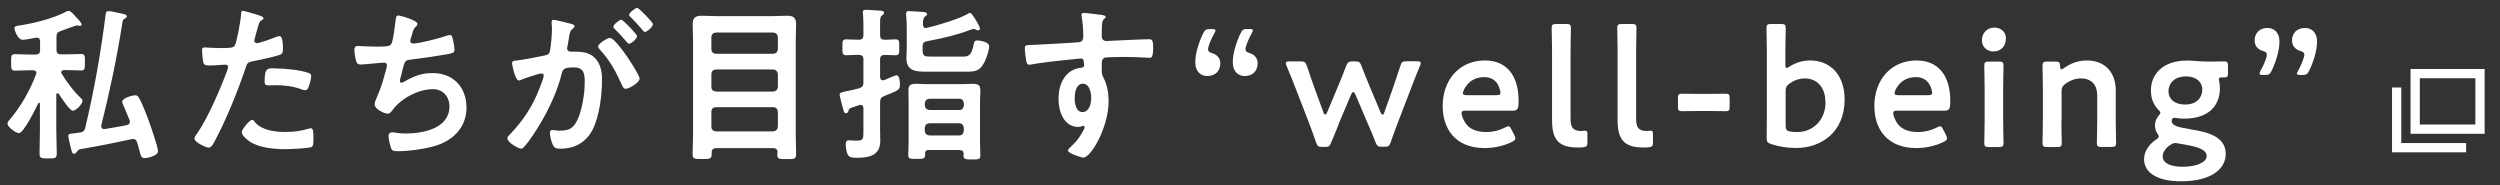 <?xml version="1.0" encoding="UTF-8"?><svg id="b" xmlns="http://www.w3.org/2000/svg" viewBox="0 0 270 20"><rect x="0" y="0" width="270" height="20" fill="#333333" stroke="none"/><defs><style>.d,.e{fill:none;}.f{fill:#fff;}.e{stroke:#fff;stroke-miterlimit:10;}</style></defs><g id="c"><g><g><path class="f" d="m4.32,11.23c0-.07-.02-.13-.09-.13-.05,0-.09.04-.11.07-.23.5-1.57,3.21-2.07,3.21-.29,0-1.24-.63-1.24-1.03,0-.14.09-.27.2-.38,1.24-1.46,2.2-3.15,2.88-4.93.02-.07.04-.11.04-.16,0-.22-.18-.29-.36-.29h-.43c-.58,0-1.15.04-1.53.04-.41,0-.41-.22-.41-.92,0-.65,0-.86.41-.86s.97.04,1.53.04h.7c.34,0,.49-.14.49-.5v-.92c0-.22-.09-.4-.34-.4h-.11c-.31.07-1.19.23-1.42.23-.58,0-.9-1.1-.9-1.24,0-.23.2-.25.43-.29,1.66-.25,3.76-.76,5.24-1.55.05-.04.11-.05.18-.05.23,0,.59.43.74.61l.09.09c.22.22.58.63.58.77,0,.09-.09.16-.18.16-.05,0-.11-.02-.16-.04-.05,0-.13-.02-.2-.02-.67.22-1.31.45-1.73.61-.34.13-.45.25-.45.63v1.39c0,.36.14.5.5.5h.63c.56,0,1.1-.04,1.53-.04s.41.22.41.9,0,.88-.41.88c-.38,0-.97-.04-1.53-.04h-.31c-.14,0-.31.05-.31.25,0,.05.04.09.05.14.58.94,1.28,1.89,2.07,2.63.09.09.18.16.18.31,0,.31-.67,1.06-1.06,1.06-.31,0-1.31-1.51-1.51-1.84-.04-.04-.07-.05-.13-.05-.09,0-.13.07-.13.16v3.89c0,.81.05,1.62.05,2.43,0,.56-.18.56-.94.56-.7,0-.92,0-.92-.54,0-.81.04-1.64.04-2.45v-2.92ZM11.69,1.2c.22,0,.92.14,1.15.2.5.11.86.16.86.36,0,.11-.07.16-.23.25-.18.11-.2.18-.23.31-.59,3.78-1.37,7.51-2.3,11.22v.11c0,.16.11.29.29.29h.07c.41-.07,2.05-.34,2.39-.43.18-.04.34-.14.34-.36,0-.07-.02-.13-.04-.18-.23-.58-.47-1.12-.7-1.67-.04-.09-.09-.2-.09-.31,0-.4,1.08-.7,1.4-.7.22,0,.32.11.41.27.31.52.85,1.91,1.06,2.5.2.56.99,2.79.99,3.26,0,.54-1.21.76-1.44.76-.34,0-.4-.2-.56-.79-.05-.23-.13-.54-.25-.9-.07-.22-.18-.38-.45-.38-.04,0-.11,0-.16.02-1.82.4-3.67.77-5.53,1.08-.16.04-.23.09-.32.23-.09.11-.2.27-.36.27-.2,0-.23-.22-.41-.92-.05-.2-.2-.81-.2-.99,0-.23.14-.25.5-.29.25-.02.49-.05.74-.09.34-.05.49-.16.58-.5.95-3.96,1.66-7.98,2.18-12.03.04-.29.02-.58.31-.58Z"/><path class="f" d="m27.79,1.6c.16.05.67.18.67.38,0,.09-.11.14-.16.18-.27.16-.29.23-.41.63-.05.2-.43,1.51-.43,1.6,0,.16.13.27.27.27.32,0,1.73-.52,2.09-.67.13-.05.25-.09.38-.09.36,0,.36,1.1.36,1.37,0,.31-.04.56-.34.65-.88.29-2.04.52-2.95.7-.52.11-.58.2-.74.7-.81,2.43-2.14,5.71-3.35,7.94-.23.43-.38.68-.65.68-.29,0-1.53-.58-1.53-.97,0-.18.2-.45.31-.59,1.13-1.62,2.48-4.75,3.19-6.66.04-.11.14-.38.14-.47,0-.18-.14-.27-.32-.27-.25,0-1.04.09-1.6.09-.36,0-.65.02-.76-.32-.07-.23-.14-1.04-.14-1.31,0-.2.05-.32.27-.32.16,0,.92.07,1.69.07,1.15,0,1.42-.02,1.58-.29.22-.36.65-2.75.67-3.28.02-.27.02-.45.2-.45.16,0,1.35.36,1.58.43Zm-.25,11.61c.79.88,2.16,1.04,3.26,1.04.94,0,1.67-.09,2.56-.36.05-.02.13-.04.18-.04.31,0,.31.41.31,1.13,0,.36.02.77-.2.9-.32.14-2.36.23-2.81.23-1.19,0-2.84-.14-3.85-.81-.29-.2-.88-.65-.88-1.03,0-.27.83-1.33,1.12-1.33.13,0,.25.16.32.25Zm2.2-5.82c.96,0,2.72.16,3.62.5.16.05.25.16.25.36,0,.27-.21,1.01-.34,1.26-.07.16-.14.23-.32.23-.12,0-.25-.04-.38-.09-.9-.34-1.89-.45-2.86-.45-.23,0-.45.02-.68.02-.36,0-.45-.09-.45-.4,0-1.55.32-1.44,1.17-1.44Z"/><path class="f" d="m45.07,2.61c0,.13-.07.2-.16.27-.25.22-.29.4-.38.74-.04.11-.05.22-.11.36-.04.13-.11.32-.11.45,0,.14.11.27.31.27.65,0,2.79-.56,3.47-.79.13-.05.34-.13.49-.13.23,0,.27.25.34.5.07.29.16.81.16,1.12,0,.29-.2.34-.65.43-.97.18-3.1.5-4.11.61-.59.07-.61.2-.83,1.04-.05.25-.14.58-.25.97-.04.09-.05.23-.05.32,0,.11.05.16.18.16.07,0,.14-.04.2-.07,1.08-.61,1.89-.97,3.15-.97,2.21,0,3.66,1.51,3.66,3.73s-1.55,3.66-3.64,4.21c-1.1.29-2.61.5-3.76.5-.59,0-.68-.09-.79-.47-.09-.27-.23-.92-.23-1.19,0-.23.16-.38.38-.38.23,0,.77.13,1.46.13,1.87,0,4.74-.54,4.74-2.92,0-1.06-.7-1.87-1.78-1.87-1.57,0-3.44.99-4.36,2.25-.13.16-.29.4-.5.4-.41,0-1.44-.5-1.44-1.01,0-.23.16-.58.25-.79.47-1.06.7-1.89.99-2.99.04-.13.09-.32.09-.45,0-.18-.13-.27-.29-.27-.11,0-.27.02-.38.02-.41.02-1.82.18-2.18.18-.27,0-.4-.11-.47-.36-.09-.25-.2-.94-.2-1.19,0-.47.29-.45.38-.45.25,0,1.31.07,2.04.07,1.28,0,1.48-.05,1.64-.43.12-.32.34-1.87.38-2.29.04-.25.02-.65.31-.65.18,0,2.07.52,2.07.92Z"/><path class="f" d="m61.58,2.55c.14.04.47.09.47.29,0,.11-.07.16-.16.23-.34.25-.38.54-.47,1.19-.04.2-.07.45-.13.74-.02.07-.04.14-.04.22,0,.25.18.36.4.36h.22c.72,0,1.4,0,2.03.4.9.59,1.12,1.62,1.12,2.63,0,1.64-.29,4.07-1.08,5.51-.72,1.31-1.94,1.94-3.4,1.94-.4,0-.65-.04-.83-.41-.16-.31-.32-.95-.32-1.3,0-.16.05-.31.25-.31.18,0,.45.07.81.07.99,0,1.44-.22,1.89-1.12.52-1.03.81-2.9.81-4.07,0-.88-.05-1.64-1.15-1.64-1.01,0-1.21.14-1.33.65-.45,1.84-1.33,3.76-2.3,5.38-.4.68-1.24,2.02-1.78,2.56-.07.09-.18.18-.31.18-.32,0-1.48-.68-1.48-1.1,0-.16.14-.31.25-.41,1.42-1.48,2.5-3.08,3.22-5.01.12-.32.45-1.1.45-1.37,0-.16-.12-.23-.23-.23-.27,0-1.75.5-2.07.63-.11.04-.25.13-.38.13-.43,0-.74-1.76-.74-1.87,0-.27.31-.27.52-.29,1.01-.11,2.02-.36,3.01-.54.36-.07.52-.18.58-.56.11-.63.2-1.67.2-2.32,0-.29-.04-.67-.04-.7,0-.14.05-.27.22-.27.18,0,1.53.34,1.8.41Zm7.49,5.96c0,.41-1.13,1.08-1.49,1.08-.23,0-.34-.23-.41-.41-.68-1.48-1.28-2.65-2.41-3.85-.07-.09-.16-.2-.16-.31,0-.32.99-.92,1.28-.92.68,0,3.21,3.96,3.21,4.41Zm-.27-4.61c0,.29-.63.83-.87.83-.09,0-.18-.13-.25-.2-.4-.49-.83-.95-1.28-1.39-.07-.07-.16-.16-.16-.25,0-.22.65-.76.86-.76.18,0,1.69,1.55,1.69,1.76Zm1.71-1.28c0,.29-.65.83-.86.83-.11,0-.16-.09-.25-.2-.41-.49-.83-.94-1.28-1.39-.07-.05-.18-.16-.18-.25,0-.22.68-.76.87-.76.2,0,1.71,1.57,1.71,1.76Z"/><path class="f" d="m83.98,16.49c0-.34-.16-.49-.49-.49h-6.14c-.32,0-.49.14-.49.47v.18c0,.54-.23.52-1.03.52s-1.03.02-1.03-.52c0-.7.05-1.42.05-2.14V4.35c0-.58-.04-1.17-.04-1.75,0-.68.31-.9.95-.9.52,0,1.04.04,1.58.04h6.1c.52,0,1.04-.04,1.57-.04.68,0,.97.22.97.92,0,.58-.04,1.15-.04,1.73v10.19c0,.7.04,1.42.04,2.12,0,.56-.23.52-1.03.52h-.32c-.43,0-.68-.04-.68-.45v-.25Zm-.47-10.68c.31-.04.47-.18.5-.5v-1.3c-.04-.31-.2-.47-.5-.5h-6.19c-.31.04-.49.2-.49.5v1.3c0,.32.18.47.49.5h6.19Zm-6.68,3.58c0,.31.18.47.49.5h6.19c.31-.04.47-.2.5-.5v-1.39c-.04-.31-.2-.47-.5-.5h-6.19c-.31.04-.49.2-.49.5v1.39Zm0,4.3c0,.31.18.47.49.5h6.19c.31-.04.47-.2.5-.5v-1.62c-.04-.31-.2-.49-.5-.49h-6.19c-.31,0-.49.18-.49.49v1.62Z"/><path class="f" d="m95.05,6.44v1.87c.02.2.07.36.31.36.05,0,.09-.02.14-.02.18-.09,1.21-.52,1.31-.52.36,0,.38.72.38.97,0,.61-.09.63-1.71,1.28-.34.14-.43.31-.43.67v3.01c0,.38.02.76.02,1.13,0,1.62-1.21,1.85-2.54,1.85-.32,0-.77,0-.96-.31-.16-.29-.23-.81-.23-1.13,0-.25.05-.45.36-.45.05,0,.18,0,.25.02.18.02.36.02.56.02.76,0,.74-.18.74-1.12v-2.38c0-.2-.07-.36-.31-.36-.05,0-.09,0-.14.02-.4.13-.65.22-.81.27-.25.09-.29.13-.36.36-.04.13-.11.25-.25.25-.2,0-.25-.2-.29-.36-.07-.23-.41-1.48-.41-1.62,0-.23.14-.27.74-.4.31-.05.78-.16,1.4-.32.34-.14.43-.27.43-.63v-2.47c0-.36-.14-.5-.49-.5-.47-.02-.99.04-1.35.04-.45,0-.43-.23-.43-.86s-.02-.86.43-.86.88.05,1.35.04c.34,0,.49-.14.49-.5v-1.13c0-.4-.02-.79-.05-1.19,0-.04-.02-.11-.02-.16,0-.23.18-.25.36-.25.29,0,1.17.07,1.49.09.14,0,.45.02.45.23,0,.16-.13.22-.23.29-.18.11-.2.36-.2.86v1.26c0,.36.14.5.49.5.36.02.85-.04,1.17-.04.45,0,.41.25.41.86s.04.86-.41.86c-.23,0-.86-.04-1.17-.04-.34.02-.49.14-.49.5Zm4.93-3.42c.05,0,.09,0,.14-.02,1.08-.23,3.44-.95,4.36-1.48.07-.04.18-.13.27-.13.14,0,.29.23.58.68.13.2.5.81.5,1.03,0,.09-.07.18-.2.18-.07,0-.16-.04-.23-.07-.07-.04-.18-.09-.25-.09s-.14.04-.2.05c-1.69.63-3.06.95-4.84,1.28-.36.07-.47.23-.47.58v.36c0,.68.22.72.83.72h3.39c.61,0,1.04.04,1.28-1.24.05-.29.07-.5.41-.5.22,0,1.28.13,1.28.63,0,.43-.32,1.35-.52,1.73-.52.99-1.01,1.01-2.03,1.01h-4.14c-1.13,0-2.25,0-2.25-1.46,0-.38.04-.76.04-1.13v-2.03c0-.5-.02-.99-.07-1.49v-.18c0-.22.13-.25.31-.25.32,0,1.1.07,1.46.09.16.02.49.02.49.23,0,.13-.09.18-.22.27-.22.16-.22.58-.23.85.02.22.11.4.34.4Zm3.69,13.18h-3.35c-.27,0-.41.11-.41.4v.16c0,.43-.31.4-.94.4s-.88.02-.88-.41.04-.92.04-1.35v-4.39c0-.41-.02-.85-.02-1.26,0-.59.27-.7.88-.7.27,0,.63.04,1.06.04h3.87c.43,0,.79-.04,1.08-.04.61,0,.88.11.88.72,0,.41-.04.83-.04,1.24v4.45c0,.45.04.9.04,1.33s-.22.43-.9.43-.92,0-.92-.41c0-.07,0-.13.02-.18-.02-.29-.12-.41-.41-.41Zm-.07-4.32c.31,0,.47-.22.5-.5v-.22c-.04-.29-.2-.5-.5-.5h-3.22c-.31.04-.47.2-.5.5v.22c.04.31.2.47.5.5h3.22Zm-3.73,2.25c.04.31.2.47.5.5h3.22c.31,0,.47-.22.5-.5v-.32c-.04-.29-.2-.5-.5-.5h-3.22c-.31.04-.47.2-.5.5v.32Z"/><path class="f" d="m118.44,1.55c.43.04.97.09.97.25,0,.09-.05.14-.11.2-.13.09-.27.23-.29.76-.02.38-.02.77-.02,1.15,0,.34.2.52.52.52.14,0,.85-.05,1.04-.05.88-.04,2.81-.14,3.58-.14.29,0,.41.11.41.92,0,1.1-.22,1.08-.4,1.08-.25,0-1.6-.09-2.61-.09-.32,0-2,.02-2.2.07-.25.09-.34.34-.34.59v.63c0,.5.02.65.18.94.4.74.56,1.69.56,2.52,0,2.9-1.93,6.12-2.72,6.12-.22,0-1.67-.45-1.67-.77,0-.14.31-.4.41-.5.68-.65.85-.95,1.3-1.75.04-.09.09-.16.09-.27,0-.05-.05-.13-.13-.13-.05,0-.09,0-.14.02-.13.04-.29.09-.41.09-1.57,0-2.14-1.69-2.14-3.01,0-1.66.72-3.24,2.54-3.4.09-.02.22-.07.22-.22,0-.67-.12-.76-.32-.76-.14,0-.97.09-1.19.11-.94.09-3.26.34-4.12.52-.09.02-.18.04-.27.04-.29,0-.31-.25-.36-.49-.05-.31-.14-.99-.14-1.3,0-.36.16-.32,1.04-.36.49-.02,4.72-.25,4.88-.29.27-.07.4-.29.4-.56,0-.56-.07-1.69-.18-2.23-.02-.05-.02-.09-.02-.14,0-.14.09-.22.23-.22.41,0,.97.11,1.4.14Zm-2.38,9.02c0,.54.12,1.53.85,1.53s.94-.92.94-1.48-.16-1.58-.9-1.58-.88.99-.88,1.53Z"/><path class="f" d="m131.79,6.86c0,.76-.49,1.35-1.42,1.35-.61,0-1.28-.4-1.28-1.49,0-.97.41-2.23.85-3.11.18-.38.32-.47.76-.47h.18c.27,0,.4.04.4.14,0,.07-.05.18-.13.31-.36.63-.68,1.44-.68,1.73,0,.22.14.32.38.4.59.16.95.56.95,1.15Zm4.03,0c0,.76-.49,1.35-1.4,1.35-.61,0-1.28-.4-1.28-1.49,0-.97.41-2.23.83-3.1.2-.41.32-.49.76-.49h.18c.27,0,.4.04.4.16,0,.07-.04.14-.13.31-.34.61-.67,1.42-.67,1.71,0,.22.14.32.38.4.59.16.94.56.94,1.15Z"/><path class="f" d="m144.59,13.39c-.25.61-.52,1.26-.81,1.98-.18.43-.27.5-.7.5h-.27c-.43,0-.52-.07-.68-.5-.25-.74-.49-1.39-.72-2l-1.49-3.85c-.29-.74-.58-1.48-.96-2.38-.05-.14-.09-.23-.09-.31,0-.16.13-.2.41-.2h1.15c.47,0,.56.07.72.5.29.9.54,1.6.81,2.36l.97,2.65c.05.16.12.23.2.23.05,0,.13-.07.2-.23l1.22-2.92c.27-.65.54-1.3.83-2.09.18-.43.27-.5.74-.5h.2c.47,0,.56.07.72.5.29.77.56,1.42.83,2.07l1.24,2.95c.07.16.14.23.21.23s.13-.07.18-.23l.94-2.65c.27-.79.5-1.48.79-2.36.14-.45.23-.52.7-.52h1.1c.29,0,.41.04.41.2,0,.07-.04.16-.09.31-.38.9-.67,1.64-.95,2.39l-1.48,3.85c-.25.65-.47,1.26-.72,1.98-.16.43-.25.5-.68.5h-.27c-.43,0-.52-.07-.7-.5-.27-.72-.52-1.31-.81-1.96l-1.37-3.21c-.07-.16-.14-.23-.22-.23s-.14.07-.22.23l-1.35,3.19Z"/><path class="f" d="m163.55,14.6c.07.14.11.25.11.34,0,.16-.11.25-.36.38-.81.41-1.89.67-2.95.67-3.21,0-4.54-2.11-4.54-4.54,0-2.79,1.77-4.92,4.56-4.92,2.3,0,3.64,1.58,3.64,4.36,0,.92-.14,1.06-.61,1.06h-5.1c-.32,0-.45.05-.45.27,0,.25.18.7.38,1.01.41.65,1.13,1.03,2.3,1.03.74,0,1.44-.18,2.02-.49.16-.09.29-.14.36-.14.14,0,.22.13.34.38l.31.59Zm-1.5-4.56c0-.23-.11-.58-.25-.85-.29-.56-.79-.86-1.51-.86-.88,0-1.55.38-1.98,1.01-.16.22-.32.58-.32.74,0,.14.12.2.41.2h3.19c.32,0,.45-.05.47-.23Z"/><path class="f" d="m170.95,15.91c-.18.02-.36.02-.54.02-2.09,0-2.79-.85-2.79-2.97v-7.49c0-.74-.04-2.3-.04-2.43,0-.38.11-.45.52-.45h1.04c.41,0,.52.07.52.45,0,.13-.04,1.62-.04,2.43v7.31c0,.92.2,1.35,1.12,1.37.14,0,.36-.04.45-.04.18,0,.25.09.25.34v.92c0,.41-.09.5-.5.54Z"/><path class="f" d="m178.03,15.91c-.18.02-.36.02-.54.02-2.09,0-2.79-.85-2.79-2.97v-7.49c0-.74-.04-2.3-.04-2.43,0-.38.11-.45.52-.45h1.04c.41,0,.52.07.52.45,0,.13-.04,1.62-.04,2.43v7.31c0,.92.2,1.35,1.12,1.37.14,0,.36-.04.45-.04.18,0,.25.09.25.34v.92c0,.41-.09.5-.5.54Z"/><path class="f" d="m183.29,11.99c-.58,0-1.4.02-1.64.02-.38,0-.43-.11-.43-.52v-.85c0-.41.05-.52.43-.52.23,0,1.06.02,1.64.02h1.53c.56,0,1.31-.02,1.55-.02.38,0,.43.11.43.52v.85c0,.41-.05.52-.43.52-.23,0-.99-.02-1.55-.02h-1.53Z"/><path class="f" d="m195.48,6.53c2.29,0,3.74,1.66,3.74,4.21,0,3.6-2.61,5.24-5.2,5.24-1.06,0-1.94-.16-2.7-.41-.41-.13-.52-.25-.52-.63,0-.23.02-1.64.02-2.45v-7.02c0-.81-.04-2.3-.04-2.43,0-.38.11-.45.52-.45h1.04c.41,0,.52.07.52.45,0,.13-.04,1.62-.04,2.43v1.49c0,.25.04.38.14.38.05,0,.16-.05.29-.14.61-.4,1.39-.67,2.21-.67Zm1.66,4.48c0-1.62-.94-2.54-2.21-2.54-.63,0-1.19.22-1.67.56-.32.25-.41.41-.41.81v3.76c0,.41.11.54.52.61.22.04.47.05.76.05,1.53,0,3.03-1.15,3.03-3.26Z"/><path class="f" d="m210.17,14.6c.07.14.11.25.11.34,0,.16-.11.25-.36.38-.81.41-1.89.67-2.95.67-3.21,0-4.54-2.11-4.54-4.54,0-2.79,1.77-4.92,4.56-4.92,2.3,0,3.64,1.58,3.64,4.36,0,.92-.14,1.06-.61,1.06h-5.1c-.32,0-.45.05-.45.27,0,.25.18.7.38,1.01.41.65,1.13,1.03,2.3,1.03.74,0,1.44-.18,2.02-.49.16-.09.29-.14.36-.14.14,0,.22.13.34.38l.31.59Zm-1.5-4.56c0-.23-.11-.58-.25-.85-.29-.56-.79-.86-1.51-.86-.88,0-1.55.38-1.98,1.01-.16.22-.32.58-.32.74,0,.14.12.2.41.2h3.19c.32,0,.45-.05.47-.23Z"/><path class="f" d="m216.64,4.14c0,.79-.49,1.42-1.35,1.42-.7,0-1.24-.49-1.24-1.21s.49-1.37,1.35-1.37c.7,0,1.24.47,1.24,1.15Zm-1.82,11.74c-.41,0-.52-.07-.52-.45,0-.13.04-1.62.04-2.43v-3.47c0-.81-.04-2.3-.04-2.43,0-.38.11-.45.52-.45h1.04c.41,0,.52.07.52.45,0,.13-.04,1.62-.04,2.43v3.47c0,.81.04,2.3.04,2.43,0,.38-.11.45-.52.45h-1.04Z"/><path class="f" d="m222.63,13c0,.81.04,2.3.04,2.43,0,.38-.11.45-.52.45h-1.04c-.41,0-.52-.07-.52-.45,0-.13.04-1.62.04-2.43v-3.47c0-.81-.04-2.3-.04-2.43,0-.38.11-.45.52-.45h.86c.43,0,.5.07.52.5.02.23.05.34.14.34.05,0,.14-.04.27-.13.68-.5,1.53-.83,2.5-.83,1.86,0,3.1,1.22,3.1,3.22v3.24c0,.81.04,2.3.04,2.43,0,.38-.11.45-.52.45h-1.04c-.42,0-.52-.07-.52-.45,0-.13.04-1.62.04-2.43v-2.68c0-1.1-.58-1.84-1.76-1.84-.56,0-1.13.18-1.69.59-.31.25-.4.41-.4.81v3.11Z"/><path class="f" d="m236.58,13.97c1.73.27,3.8.72,3.8,2.66,0,1.53-1.44,2.95-4.84,2.95-2.68,0-3.98-1.01-3.98-2.38,0-.83.5-1.58,1.28-2.12.22-.14.31-.23.31-.34,0-.07-.05-.18-.18-.36-.14-.23-.23-.5-.23-.85,0-.4.14-.72.36-.99.14-.18.22-.27.22-.36,0-.11-.09-.2-.25-.36-.5-.52-.77-1.21-.77-2.04,0-1.85,1.37-3.24,3.89-3.24.2,0,.38,0,.56.02.58.05,1.17.09,1.73.09h.29c.52,0,1.19-.02,1.42-.02.38,0,.43.09.43.5v.74c0,.4-.05.49-.4.49h-.27c-.23,0-.31.05-.31.2,0,.07.02.16.04.27.05.23.07.47.07.72,0,1.87-1.24,3.26-3.82,3.26-.23,0-.47,0-.7-.04-.11-.02-.32-.05-.4-.05-.18,0-.29.13-.29.36,0,.47.67.67,2.05.88Zm-1.64,1.48c-.2,0-.36.07-.58.22-.47.32-.79.76-.79,1.24,0,.7.85,1.1,2.14,1.1,1.58,0,2.61-.5,2.61-1.17s-.99-.99-2.27-1.21c-.27-.05-.56-.09-.81-.14-.11-.02-.22-.04-.31-.04Zm-.74-5.56c0,.81.67,1.4,1.78,1.4,1.37,0,1.87-.85,1.87-1.64s-.68-1.4-1.75-1.4c-1.33,0-1.91.81-1.91,1.64Z"/><path class="f" d="m244.43,8.1c-.27,0-.4-.04-.4-.16,0-.07.04-.16.11-.31.36-.61.68-1.42.68-1.73,0-.2-.14-.31-.38-.38-.59-.16-.94-.56-.94-1.15,0-.76.49-1.35,1.4-1.35.61,0,1.28.4,1.28,1.48,0,.99-.41,2.25-.83,3.11-.2.41-.32.49-.76.49h-.18Zm4.03,0c-.27,0-.4-.04-.4-.14,0-.07.05-.18.13-.31.34-.63.68-1.44.68-1.75,0-.2-.14-.31-.38-.38-.59-.16-.95-.56-.95-1.15,0-.76.49-1.35,1.42-1.35.61,0,1.28.4,1.28,1.48,0,.99-.41,2.25-.85,3.13-.18.38-.32.47-.76.47h-.18Z"/></g><g><rect class="e" x="260.84" y="7.95" width="7" height="6"/><polyline class="e" points="266.34 15.95 258.84 15.95 258.84 9.45"/></g><rect class="d" width="270" height="20"/></g></g></svg>